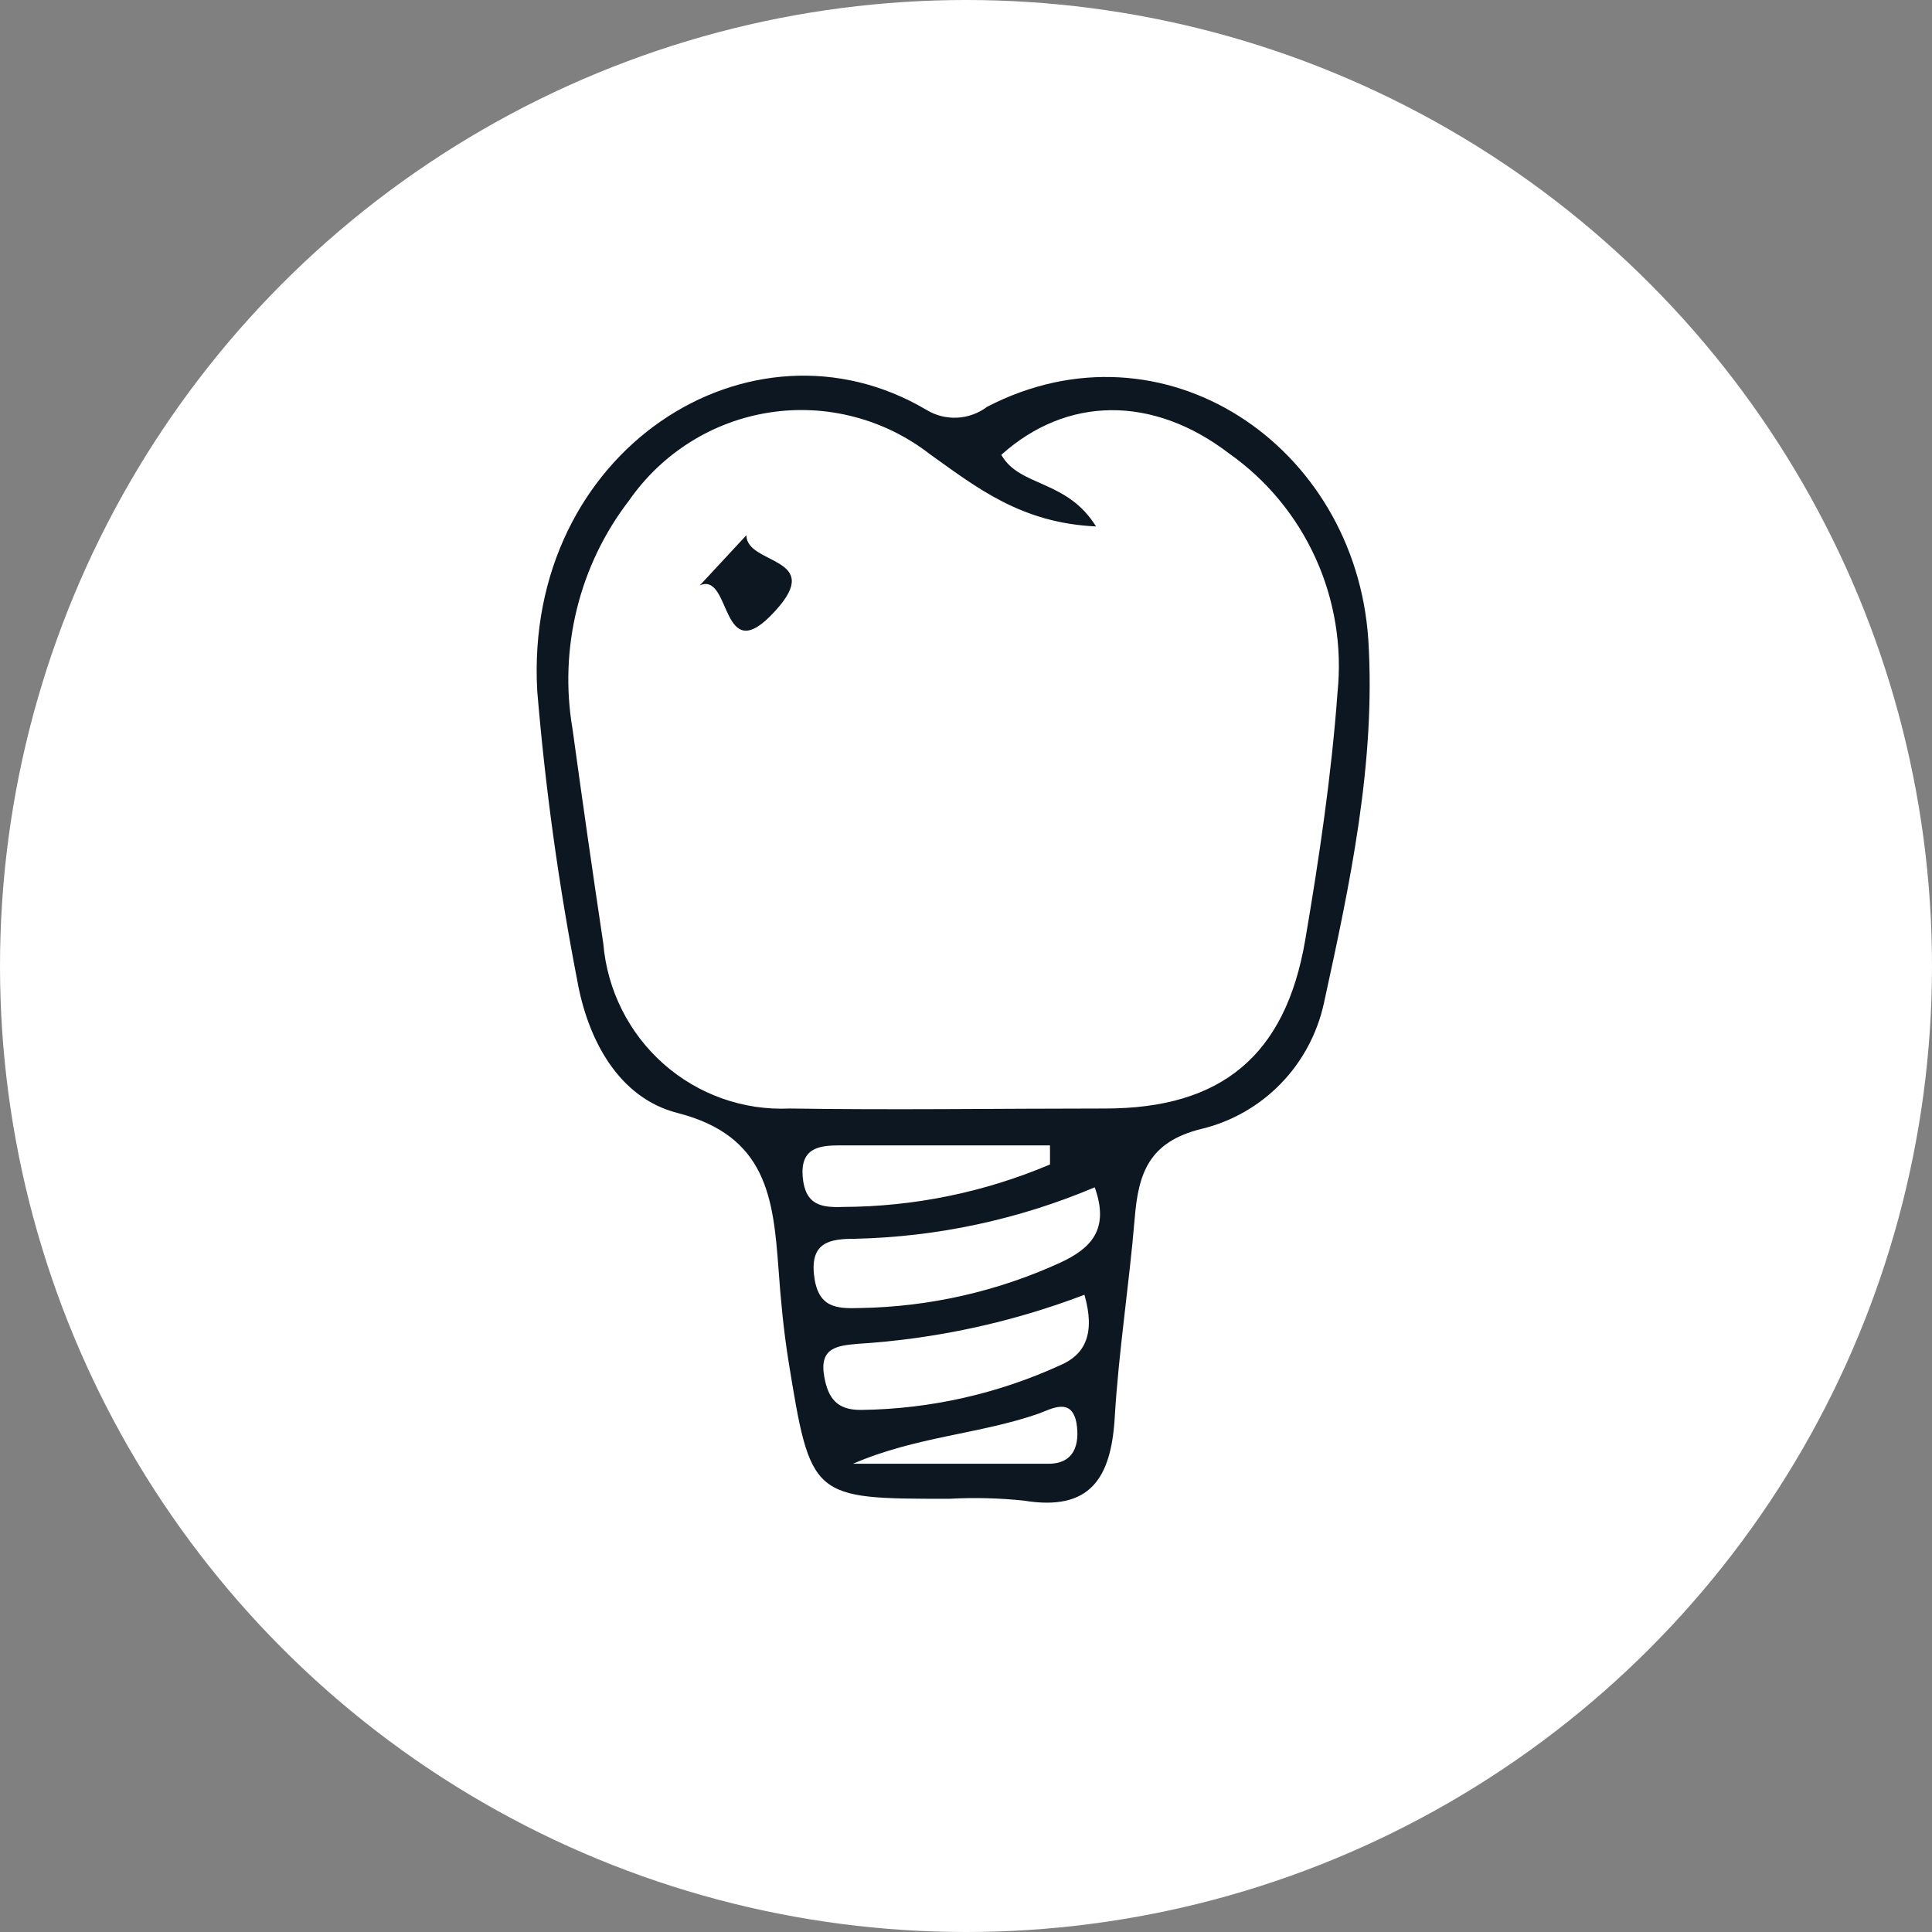 <svg width="72" height="72" viewBox="0 0 72 72" fill="none" xmlns="http://www.w3.org/2000/svg">
<rect x="0" y="0" width="72" height="72" fill="#808080" stroke="none"/>
<g clip-path="url(#clip0_7812_21438)">
<circle cx="36" cy="36" r="36" fill="white"/>
<path d="M35.375 55.855C30.228 55.855 30.218 55.855 29.375 50.664C29.199 49.547 29.091 48.4 29.012 47.273C28.816 44.643 28.571 42.33 25.257 41.479C23.061 40.926 21.904 38.751 21.512 36.536C20.821 32.974 20.323 29.376 20.022 25.759C19.512 16.782 27.993 11.393 34.532 15.279C34.877 15.487 35.276 15.586 35.677 15.565C36.079 15.544 36.465 15.403 36.787 15.16C43.356 11.759 50.513 16.594 50.993 23.841C51.278 28.439 50.307 32.947 49.336 37.396C49.087 38.53 48.527 39.57 47.719 40.397C46.911 41.224 45.888 41.805 44.767 42.073C42.807 42.557 42.424 43.733 42.287 45.404C42.081 47.886 41.689 50.348 41.542 52.839C41.405 55.084 40.63 56.33 38.16 55.924C37.235 55.827 36.304 55.804 35.375 55.855ZM40.846 19.619C38.052 19.491 36.395 18.166 34.66 16.93C33.82 16.277 32.858 15.801 31.831 15.534C30.805 15.265 29.735 15.21 28.687 15.371C27.638 15.532 26.633 15.905 25.732 16.469C24.831 17.033 24.052 17.775 23.444 18.651C22.525 19.844 21.863 21.217 21.501 22.683C21.138 24.148 21.081 25.674 21.336 27.163C21.702 29.833 22.084 32.499 22.483 35.162C22.628 36.892 23.432 38.499 24.726 39.646C26.02 40.792 27.703 41.389 29.424 41.311C33.346 41.371 37.267 41.311 41.189 41.311C45.523 41.311 47.905 39.334 48.64 35.043C49.16 31.988 49.621 28.893 49.846 25.799C50.02 24.087 49.737 22.36 49.026 20.796C48.316 19.231 47.205 17.887 45.807 16.901C42.954 14.716 39.748 14.765 37.316 16.95C37.993 18.156 39.758 17.86 40.846 19.619ZM40.797 44.248C37.962 45.447 34.929 46.097 31.855 46.166C30.963 46.166 30.199 46.275 30.336 47.51C30.473 48.746 31.169 48.776 32.061 48.746C34.634 48.703 37.17 48.128 39.513 47.056C40.64 46.532 41.365 45.83 40.797 44.248ZM40.414 48.252C37.704 49.285 34.855 49.901 31.963 50.081C31.199 50.15 30.522 50.219 30.718 51.307C30.865 52.118 31.199 52.563 32.12 52.543C34.668 52.509 37.182 51.943 39.503 50.882C40.444 50.486 40.826 49.695 40.414 48.252ZM39.13 43.397V42.685H31.287C30.522 42.685 29.826 42.784 29.914 43.852C30.003 44.92 30.62 45.009 31.414 44.979C34.065 44.97 36.687 44.433 39.13 43.397ZM31.787 54.55C34.218 54.55 36.689 54.55 39.071 54.55C40.052 54.55 40.238 53.808 40.12 53.047C39.944 52.058 39.189 52.503 38.709 52.681C36.493 53.452 34.14 53.532 31.787 54.55Z" fill="#0D1721"/>
<path d="M26.081 21.814L27.816 19.945C27.816 21.063 30.757 20.736 28.885 22.773C26.836 25.027 27.277 21.3 26.081 21.814Z" fill="#0D1721"/>
</g>
<defs>
<clipPath id="clip0_7812_21438">
<rect width="72" height="72" fill="white"/>
</clipPath>
</defs>
</svg>
